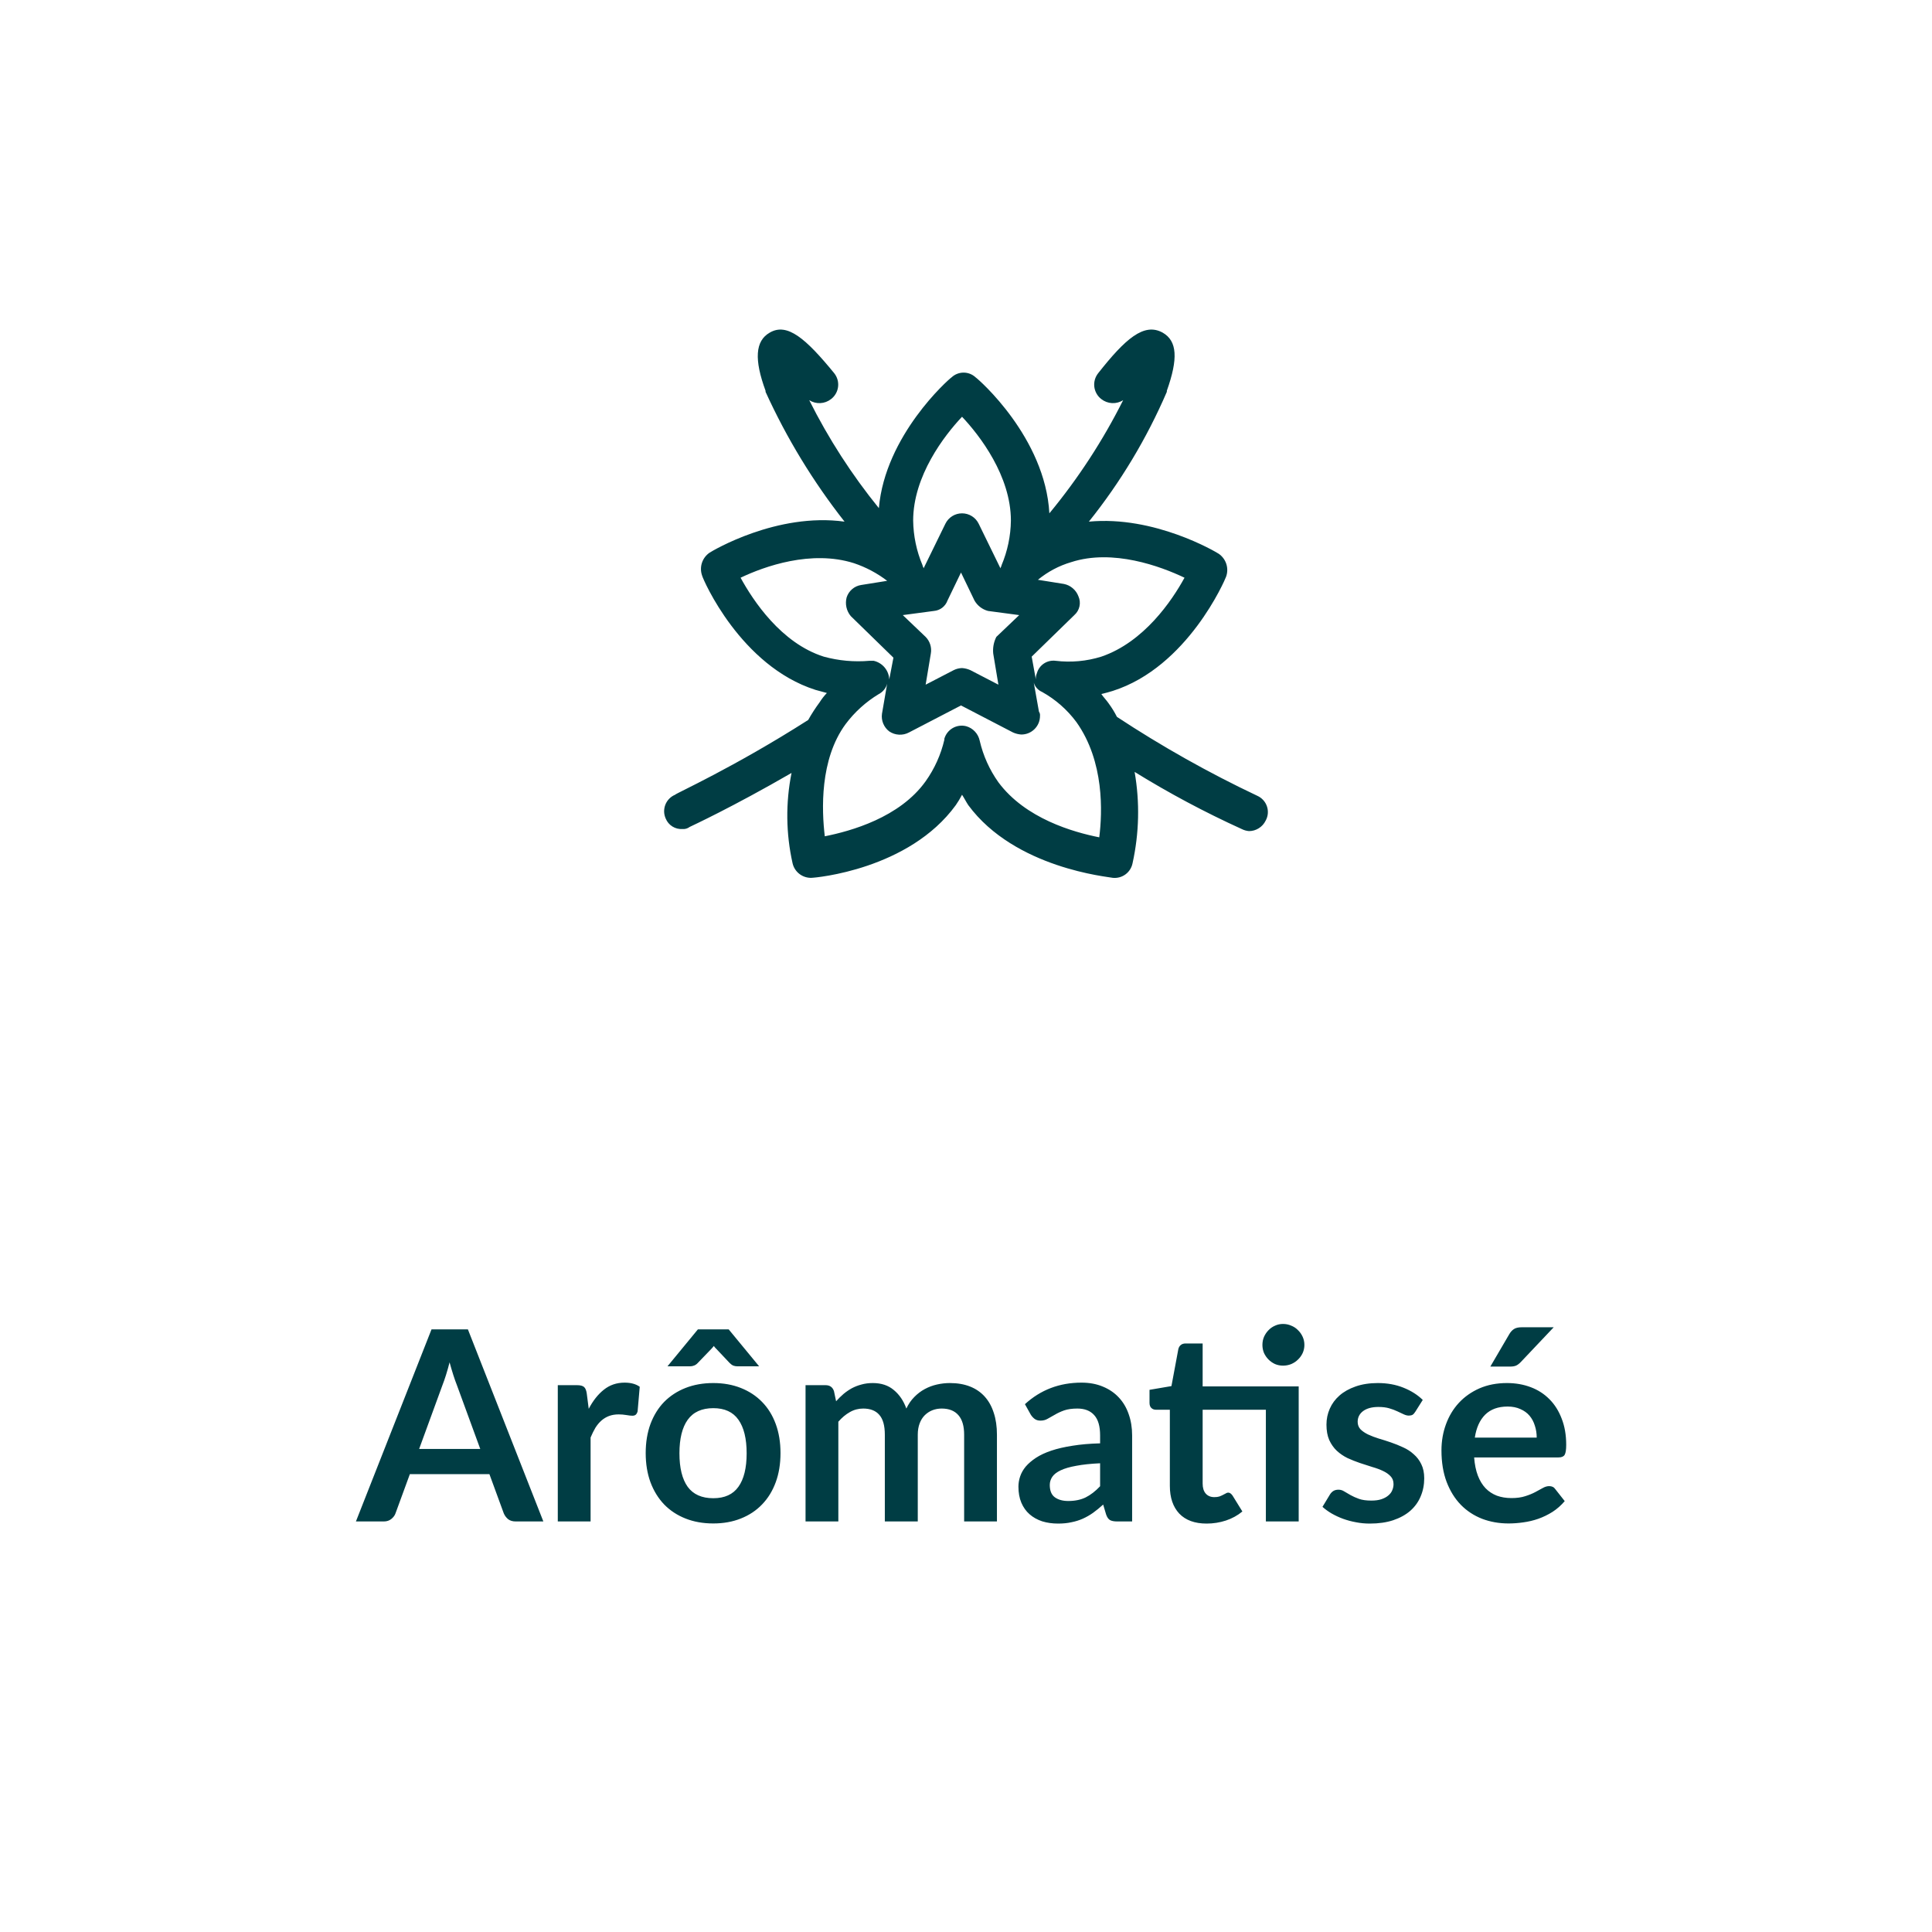 <?xml version="1.0" encoding="UTF-8" standalone="no"?>
<!DOCTYPE svg PUBLIC "-//W3C//DTD SVG 1.1//EN" "http://www.w3.org/Graphics/SVG/1.1/DTD/svg11.dtd">
 <svg xmlns="http://www.w3.org/2000/svg" height="100%" viewBox="0 0 80 80" fill="none" class=" X8d28975d0316f9b2f1ba0b737b006232">
<path d="M52.062 32.952C50.05 32 48.108 30.908 46.25 29.684C46.151 29.488 46.036 29.301 45.906 29.125C45.819 28.996 45.69 28.867 45.604 28.738C45.776 28.695 45.949 28.652 46.078 28.609C49.177 27.62 50.727 24.008 50.77 23.879C50.831 23.71 50.834 23.526 50.78 23.355C50.725 23.184 50.616 23.036 50.469 22.933C50.34 22.847 47.8 21.342 45.088 21.6C46.4 19.961 47.486 18.153 48.316 16.225V16.182C48.79 14.849 48.747 14.118 48.144 13.774C47.369 13.344 46.594 14.032 45.475 15.451C45.412 15.53 45.365 15.62 45.337 15.717C45.309 15.814 45.301 15.915 45.313 16.016C45.325 16.116 45.357 16.212 45.407 16.3C45.457 16.388 45.524 16.465 45.604 16.526C45.732 16.626 45.887 16.684 46.049 16.692C46.212 16.7 46.372 16.657 46.508 16.569C45.669 18.241 44.644 19.813 43.452 21.256C43.28 18.117 40.525 15.709 40.395 15.623C40.261 15.498 40.084 15.429 39.9 15.429C39.717 15.429 39.54 15.498 39.405 15.623C39.276 15.709 36.65 18.031 36.392 21.041C35.271 19.659 34.304 18.16 33.508 16.569C33.644 16.657 33.804 16.7 33.966 16.692C34.129 16.684 34.284 16.626 34.411 16.526C34.492 16.465 34.559 16.388 34.609 16.3C34.659 16.212 34.691 16.116 34.703 16.016C34.715 15.915 34.707 15.814 34.679 15.717C34.651 15.62 34.604 15.53 34.541 15.451C33.378 14.032 32.603 13.344 31.872 13.774C31.269 14.118 31.226 14.892 31.7 16.182V16.225C32.572 18.14 33.67 19.945 34.971 21.6C32.173 21.213 29.504 22.804 29.375 22.89C29.228 22.993 29.118 23.141 29.064 23.312C29.009 23.483 29.013 23.667 29.073 23.836C29.116 24.008 30.666 27.577 33.766 28.566L34.239 28.695C34.126 28.813 34.025 28.943 33.938 29.082C33.765 29.316 33.607 29.56 33.465 29.813C30.365 31.791 27.954 32.866 27.954 32.909C27.863 32.947 27.78 33.003 27.711 33.074C27.641 33.145 27.587 33.229 27.551 33.321C27.515 33.414 27.498 33.512 27.5 33.611C27.503 33.71 27.526 33.808 27.567 33.898C27.622 34.032 27.718 34.146 27.842 34.223C27.965 34.3 28.11 34.337 28.256 34.328C28.363 34.338 28.471 34.307 28.557 34.242C28.643 34.199 30.322 33.425 32.776 32.006C32.528 33.242 32.543 34.517 32.819 35.747C32.857 35.914 32.95 36.063 33.082 36.172C33.215 36.281 33.379 36.343 33.551 36.349H33.594C33.766 36.349 37.64 36.005 39.577 33.339C39.673 33.201 39.759 33.058 39.836 32.909C39.922 33.038 40.008 33.21 40.094 33.339C42.031 35.962 45.906 36.306 46.078 36.349C46.265 36.368 46.452 36.318 46.604 36.206C46.755 36.095 46.859 35.931 46.896 35.747C47.171 34.503 47.201 33.218 46.982 31.963C48.408 32.844 49.889 33.634 51.416 34.328C51.51 34.376 51.612 34.405 51.717 34.414C51.861 34.414 52.002 34.373 52.123 34.297C52.245 34.221 52.343 34.113 52.406 33.984C52.456 33.895 52.487 33.796 52.497 33.694C52.506 33.592 52.495 33.489 52.462 33.392C52.43 33.295 52.377 33.205 52.308 33.13C52.239 33.054 52.155 32.993 52.062 32.952ZM49.048 23.922C48.532 24.868 47.369 26.588 45.604 27.19C44.992 27.381 44.347 27.439 43.71 27.362C43.54 27.34 43.369 27.381 43.226 27.475C43.084 27.57 42.98 27.713 42.935 27.878C42.9 27.959 42.885 28.048 42.892 28.136L42.72 27.19L44.485 25.47C44.592 25.376 44.667 25.25 44.698 25.111C44.729 24.972 44.715 24.826 44.657 24.696C44.609 24.566 44.529 24.45 44.423 24.36C44.318 24.269 44.191 24.207 44.054 24.18L42.978 24.008C43.383 23.674 43.852 23.425 44.356 23.277C46.078 22.718 48.058 23.449 49.048 23.922ZM41.127 27.061L41.342 28.351L40.18 27.749C40.071 27.7 39.955 27.671 39.836 27.663C39.716 27.666 39.598 27.695 39.491 27.749L38.329 28.351L38.544 27.061C38.566 26.937 38.557 26.811 38.52 26.691C38.482 26.571 38.417 26.462 38.329 26.373L37.382 25.47L38.673 25.298C38.798 25.287 38.917 25.241 39.016 25.165C39.115 25.088 39.191 24.985 39.233 24.868L39.793 23.707L40.352 24.868C40.412 24.973 40.493 25.065 40.589 25.139C40.685 25.213 40.795 25.267 40.912 25.298L42.203 25.47L41.256 26.373C41.148 26.585 41.103 26.824 41.127 27.061ZM39.836 17.257C40.568 18.031 41.859 19.708 41.859 21.557C41.851 22.192 41.719 22.82 41.472 23.406C41.472 23.449 41.428 23.492 41.428 23.535L40.525 21.686C40.462 21.557 40.364 21.448 40.242 21.372C40.12 21.296 39.979 21.256 39.836 21.256C39.692 21.256 39.551 21.296 39.43 21.372C39.308 21.448 39.21 21.557 39.147 21.686L38.243 23.535C38.243 23.492 38.2 23.449 38.2 23.406C37.952 22.82 37.821 22.192 37.812 21.557C37.812 19.708 39.104 18.031 39.836 17.257ZM34.11 27.19C32.345 26.631 31.183 24.868 30.666 23.922C31.656 23.449 33.594 22.761 35.359 23.32C35.855 23.486 36.321 23.733 36.736 24.051L35.66 24.223C35.521 24.244 35.391 24.303 35.285 24.395C35.178 24.486 35.099 24.605 35.057 24.739C35.022 24.872 35.019 25.012 35.049 25.147C35.079 25.282 35.141 25.407 35.23 25.513L36.995 27.233L36.822 28.136C36.815 27.954 36.748 27.779 36.631 27.639C36.514 27.499 36.355 27.402 36.176 27.362H36.004C35.368 27.418 34.726 27.359 34.11 27.19ZM45.518 34.672C44.442 34.457 42.462 33.898 41.342 32.393C40.974 31.875 40.711 31.291 40.568 30.673C40.538 30.531 40.471 30.4 40.372 30.294C40.273 30.187 40.147 30.11 40.008 30.071C39.82 30.023 39.62 30.05 39.452 30.146C39.283 30.243 39.158 30.401 39.104 30.587V30.63C38.96 31.248 38.697 31.832 38.329 32.35C37.253 33.855 35.23 34.414 34.153 34.629C34.024 33.554 33.938 31.447 35.014 29.985C35.388 29.484 35.856 29.061 36.392 28.738C36.476 28.694 36.55 28.633 36.609 28.559C36.669 28.485 36.712 28.399 36.736 28.308L36.521 29.555C36.501 29.692 36.519 29.833 36.572 29.961C36.625 30.09 36.711 30.202 36.822 30.286C36.942 30.367 37.081 30.414 37.225 30.421C37.369 30.429 37.513 30.397 37.64 30.329L39.793 29.211L41.945 30.329C42.054 30.378 42.17 30.407 42.289 30.415C42.391 30.415 42.492 30.396 42.587 30.357C42.681 30.318 42.767 30.261 42.839 30.189C42.911 30.117 42.968 30.032 43.007 29.938C43.045 29.844 43.065 29.743 43.064 29.641C43.071 29.58 43.056 29.519 43.021 29.469L42.806 28.265C42.832 28.351 42.876 28.43 42.935 28.497C42.995 28.564 43.068 28.616 43.151 28.652C43.707 28.962 44.191 29.387 44.571 29.899C45.733 31.533 45.647 33.64 45.518 34.672Z" fill="#003D44"/>
<path d="M19.886 59.997L18.918 57.352C18.871 57.234 18.821 57.095 18.77 56.934C18.718 56.772 18.667 56.598 18.616 56.411C18.568 56.598 18.519 56.774 18.467 56.939C18.416 57.1 18.366 57.242 18.319 57.362L17.356 59.997H19.886ZM22.499 63H21.355C21.227 63 21.122 62.969 21.041 62.907C20.961 62.84 20.9 62.76 20.86 62.664L20.266 61.042H16.971L16.377 62.664C16.348 62.749 16.291 62.826 16.207 62.895C16.122 62.965 16.018 63 15.893 63H14.738L17.868 55.047H19.375L22.499 63ZM24.378 58.336C24.554 57.999 24.763 57.735 25.005 57.544C25.247 57.35 25.533 57.252 25.863 57.252C26.124 57.252 26.333 57.309 26.49 57.423L26.402 58.441C26.384 58.507 26.356 58.554 26.32 58.584C26.287 58.609 26.241 58.622 26.182 58.622C26.127 58.622 26.045 58.613 25.935 58.594C25.828 58.576 25.724 58.567 25.621 58.567C25.471 58.567 25.337 58.589 25.22 58.633C25.102 58.677 24.996 58.741 24.901 58.825C24.809 58.906 24.727 59.005 24.653 59.123C24.584 59.24 24.518 59.374 24.455 59.524V63H23.097V57.357H23.894C24.034 57.357 24.131 57.383 24.186 57.434C24.241 57.482 24.277 57.57 24.296 57.698L24.378 58.336ZM29.536 57.269C29.954 57.269 30.334 57.337 30.675 57.472C31.019 57.608 31.313 57.801 31.555 58.05C31.8 58.299 31.989 58.604 32.121 58.963C32.253 59.322 32.319 59.724 32.319 60.167C32.319 60.615 32.253 61.018 32.121 61.377C31.989 61.737 31.8 62.043 31.555 62.296C31.313 62.549 31.019 62.743 30.675 62.879C30.334 63.015 29.954 63.083 29.536 63.083C29.114 63.083 28.731 63.015 28.387 62.879C28.042 62.743 27.747 62.549 27.501 62.296C27.259 62.043 27.07 61.737 26.935 61.377C26.803 61.018 26.737 60.615 26.737 60.167C26.737 59.724 26.803 59.322 26.935 58.963C27.07 58.604 27.259 58.299 27.501 58.05C27.747 57.801 28.042 57.608 28.387 57.472C28.731 57.337 29.114 57.269 29.536 57.269ZM29.536 62.038C30.006 62.038 30.352 61.88 30.576 61.565C30.803 61.249 30.917 60.787 30.917 60.178C30.917 59.57 30.803 59.106 30.576 58.787C30.352 58.468 30.006 58.309 29.536 58.309C29.059 58.309 28.706 58.47 28.475 58.792C28.247 59.111 28.134 59.574 28.134 60.178C28.134 60.783 28.247 61.245 28.475 61.565C28.706 61.88 29.059 62.038 29.536 62.038ZM31.434 56.576H30.526C30.475 56.576 30.422 56.567 30.367 56.548C30.315 56.526 30.264 56.49 30.213 56.438L29.674 55.867C29.633 55.83 29.595 55.786 29.558 55.734C29.518 55.786 29.479 55.83 29.443 55.867L28.893 56.438C28.849 56.486 28.799 56.521 28.744 56.543C28.689 56.565 28.634 56.576 28.579 56.576H27.639L28.898 55.047H30.174L31.434 56.576ZM33.356 63V57.357H34.186C34.362 57.357 34.478 57.44 34.533 57.605L34.621 58.023C34.72 57.913 34.822 57.812 34.929 57.72C35.039 57.628 35.154 57.55 35.275 57.483C35.4 57.417 35.532 57.366 35.671 57.33C35.814 57.289 35.97 57.269 36.139 57.269C36.494 57.269 36.786 57.366 37.013 57.56C37.244 57.751 37.416 58.006 37.53 58.325C37.618 58.138 37.728 57.978 37.86 57.846C37.992 57.711 38.137 57.601 38.295 57.517C38.452 57.432 38.619 57.37 38.795 57.33C38.975 57.289 39.154 57.269 39.334 57.269C39.646 57.269 39.923 57.317 40.165 57.412C40.407 57.507 40.61 57.647 40.775 57.83C40.94 58.013 41.065 58.237 41.149 58.501C41.237 58.765 41.281 59.068 41.281 59.408V63H39.923V59.408C39.923 59.049 39.844 58.78 39.686 58.6C39.528 58.417 39.297 58.325 38.993 58.325C38.854 58.325 38.724 58.349 38.603 58.397C38.485 58.444 38.381 58.514 38.289 58.605C38.201 58.694 38.131 58.805 38.08 58.941C38.029 59.077 38.003 59.233 38.003 59.408V63H36.639V59.408C36.639 59.031 36.562 58.756 36.408 58.584C36.258 58.411 36.036 58.325 35.743 58.325C35.545 58.325 35.359 58.374 35.187 58.474C35.018 58.569 34.861 58.701 34.714 58.87V63H33.356ZM45.553 60.591C45.161 60.609 44.831 60.644 44.563 60.696C44.296 60.743 44.081 60.806 43.92 60.883C43.758 60.959 43.643 61.049 43.573 61.152C43.504 61.255 43.469 61.367 43.469 61.487C43.469 61.726 43.538 61.896 43.678 61.999C43.821 62.102 44.006 62.153 44.233 62.153C44.512 62.153 44.752 62.103 44.954 62.005C45.159 61.902 45.359 61.748 45.553 61.542V60.591ZM42.44 58.144C43.089 57.55 43.87 57.252 44.783 57.252C45.113 57.252 45.408 57.307 45.669 57.417C45.929 57.524 46.149 57.674 46.329 57.868C46.508 58.059 46.644 58.288 46.736 58.556C46.831 58.824 46.879 59.117 46.879 59.436V63H46.263C46.135 63 46.035 62.982 45.966 62.945C45.896 62.905 45.841 62.826 45.801 62.709L45.68 62.301C45.537 62.43 45.398 62.544 45.262 62.642C45.126 62.738 44.985 62.819 44.838 62.885C44.692 62.95 44.534 63 44.365 63.033C44.2 63.07 44.017 63.088 43.815 63.088C43.577 63.088 43.357 63.057 43.155 62.995C42.954 62.928 42.779 62.831 42.633 62.703C42.486 62.575 42.373 62.415 42.292 62.224C42.211 62.034 42.171 61.812 42.171 61.559C42.171 61.416 42.195 61.275 42.242 61.136C42.29 60.992 42.367 60.857 42.473 60.728C42.583 60.6 42.724 60.479 42.897 60.365C43.069 60.252 43.28 60.153 43.529 60.069C43.782 59.984 44.076 59.916 44.409 59.865C44.743 59.81 45.124 59.777 45.553 59.766V59.436C45.553 59.058 45.473 58.78 45.311 58.6C45.15 58.417 44.917 58.325 44.613 58.325C44.393 58.325 44.209 58.351 44.063 58.402C43.92 58.453 43.793 58.512 43.683 58.578C43.573 58.64 43.472 58.697 43.381 58.748C43.293 58.8 43.194 58.825 43.084 58.825C42.989 58.825 42.908 58.802 42.842 58.754C42.776 58.703 42.723 58.644 42.682 58.578L42.44 58.144ZM53.776 63H52.417V58.374H49.799V61.432C49.799 61.608 49.841 61.746 49.926 61.845C50.014 61.944 50.133 61.993 50.283 61.993C50.367 61.993 50.437 61.984 50.492 61.966C50.551 61.944 50.6 61.922 50.641 61.9C50.685 61.878 50.723 61.858 50.756 61.84C50.789 61.818 50.822 61.806 50.855 61.806C50.895 61.806 50.928 61.818 50.954 61.84C50.98 61.858 51.007 61.887 51.037 61.928L51.444 62.587C51.246 62.752 51.018 62.877 50.762 62.962C50.505 63.046 50.239 63.088 49.964 63.088C49.473 63.088 49.095 62.95 48.831 62.675C48.571 62.397 48.441 62.014 48.441 61.526V58.374H47.863C47.79 58.374 47.727 58.351 47.676 58.303C47.625 58.255 47.599 58.184 47.599 58.089V57.55L48.507 57.395L48.793 55.861C48.811 55.788 48.846 55.731 48.897 55.691C48.948 55.65 49.014 55.63 49.095 55.63H49.799V57.407H53.776V63ZM54.012 55.691C54.012 55.808 53.988 55.92 53.941 56.026C53.893 56.129 53.829 56.218 53.748 56.295C53.671 56.373 53.578 56.435 53.468 56.483C53.361 56.526 53.248 56.548 53.127 56.548C53.009 56.548 52.899 56.526 52.797 56.483C52.694 56.435 52.604 56.373 52.527 56.295C52.45 56.218 52.388 56.129 52.34 56.026C52.296 55.92 52.274 55.808 52.274 55.691C52.274 55.569 52.296 55.458 52.34 55.355C52.388 55.249 52.45 55.157 52.527 55.08C52.604 54.999 52.694 54.937 52.797 54.893C52.899 54.845 53.009 54.822 53.127 54.822C53.248 54.822 53.361 54.845 53.468 54.893C53.578 54.937 53.671 54.999 53.748 55.08C53.829 55.157 53.893 55.249 53.941 55.355C53.988 55.458 54.012 55.569 54.012 55.691ZM58.605 58.457C58.569 58.516 58.53 58.558 58.49 58.584C58.449 58.605 58.398 58.617 58.336 58.617C58.27 58.617 58.198 58.598 58.121 58.562C58.048 58.525 57.962 58.484 57.863 58.441C57.764 58.393 57.65 58.351 57.522 58.314C57.397 58.277 57.248 58.259 57.076 58.259C56.809 58.259 56.598 58.316 56.444 58.429C56.293 58.543 56.218 58.692 56.218 58.875C56.218 58.996 56.257 59.099 56.334 59.183C56.414 59.264 56.519 59.335 56.647 59.398C56.779 59.46 56.928 59.517 57.093 59.568C57.258 59.616 57.425 59.669 57.593 59.727C57.766 59.786 57.934 59.854 58.099 59.931C58.264 60.004 58.411 60.1 58.539 60.217C58.671 60.331 58.776 60.468 58.853 60.63C58.933 60.791 58.974 60.985 58.974 61.212C58.974 61.484 58.924 61.735 58.825 61.966C58.73 62.193 58.587 62.391 58.396 62.56C58.206 62.725 57.969 62.855 57.687 62.95C57.408 63.042 57.085 63.088 56.719 63.088C56.524 63.088 56.334 63.07 56.147 63.033C55.963 63 55.785 62.952 55.613 62.89C55.444 62.828 55.287 62.754 55.14 62.67C54.997 62.586 54.871 62.494 54.761 62.395L55.074 61.878C55.114 61.816 55.162 61.768 55.217 61.735C55.272 61.702 55.342 61.685 55.426 61.685C55.511 61.685 55.589 61.709 55.663 61.757C55.74 61.805 55.828 61.856 55.927 61.911C56.026 61.966 56.141 62.017 56.273 62.065C56.409 62.113 56.579 62.136 56.785 62.136C56.946 62.136 57.084 62.118 57.197 62.081C57.315 62.041 57.41 61.99 57.483 61.928C57.56 61.865 57.615 61.794 57.648 61.713C57.685 61.629 57.703 61.542 57.703 61.455C57.703 61.322 57.663 61.214 57.582 61.13C57.505 61.046 57.401 60.972 57.269 60.91C57.14 60.848 56.992 60.793 56.823 60.745C56.658 60.694 56.488 60.639 56.312 60.58C56.139 60.521 55.969 60.453 55.8 60.377C55.635 60.296 55.487 60.195 55.355 60.074C55.226 59.953 55.122 59.804 55.041 59.629C54.964 59.453 54.926 59.24 54.926 58.99C54.926 58.76 54.971 58.539 55.063 58.331C55.155 58.121 55.289 57.94 55.465 57.786C55.644 57.628 55.866 57.504 56.13 57.412C56.398 57.317 56.706 57.269 57.054 57.269C57.443 57.269 57.797 57.333 58.116 57.462C58.435 57.59 58.7 57.758 58.913 57.968L58.605 58.457ZM63.632 59.529C63.632 59.353 63.606 59.188 63.555 59.035C63.507 58.877 63.434 58.739 63.335 58.622C63.236 58.505 63.109 58.413 62.955 58.347C62.805 58.277 62.629 58.242 62.427 58.242C62.035 58.242 61.725 58.354 61.498 58.578C61.274 58.802 61.131 59.119 61.069 59.529H63.632ZM61.041 60.349C61.063 60.639 61.114 60.89 61.195 61.102C61.276 61.312 61.382 61.486 61.514 61.625C61.646 61.761 61.802 61.863 61.982 61.933C62.165 61.999 62.367 62.032 62.587 62.032C62.807 62.032 62.995 62.006 63.153 61.955C63.315 61.904 63.454 61.847 63.571 61.785C63.692 61.722 63.797 61.665 63.885 61.614C63.976 61.563 64.064 61.537 64.149 61.537C64.262 61.537 64.347 61.579 64.402 61.663L64.792 62.158C64.642 62.334 64.473 62.483 64.286 62.604C64.099 62.721 63.903 62.817 63.698 62.89C63.496 62.96 63.289 63.009 63.076 63.038C62.867 63.068 62.664 63.083 62.466 63.083C62.073 63.083 61.709 63.018 61.371 62.89C61.034 62.758 60.74 62.566 60.491 62.312C60.242 62.056 60.046 61.74 59.903 61.367C59.76 60.989 59.688 60.553 59.688 60.057C59.688 59.672 59.751 59.311 59.875 58.974C60 58.633 60.178 58.338 60.409 58.089C60.643 57.836 60.928 57.636 61.261 57.489C61.599 57.342 61.978 57.269 62.4 57.269C62.755 57.269 63.084 57.326 63.384 57.44C63.685 57.553 63.943 57.72 64.16 57.94C64.376 58.156 64.545 58.424 64.666 58.743C64.79 59.058 64.853 59.419 64.853 59.827C64.853 60.032 64.831 60.171 64.787 60.245C64.743 60.314 64.658 60.349 64.534 60.349H61.041ZM64.336 54.959L62.977 56.395C62.907 56.468 62.84 56.519 62.774 56.548C62.711 56.574 62.629 56.587 62.526 56.587H61.712L62.493 55.251C62.548 55.155 62.612 55.084 62.686 55.036C62.759 54.985 62.869 54.959 63.016 54.959H64.336Z" fill="#003D44"/>
</svg>
 